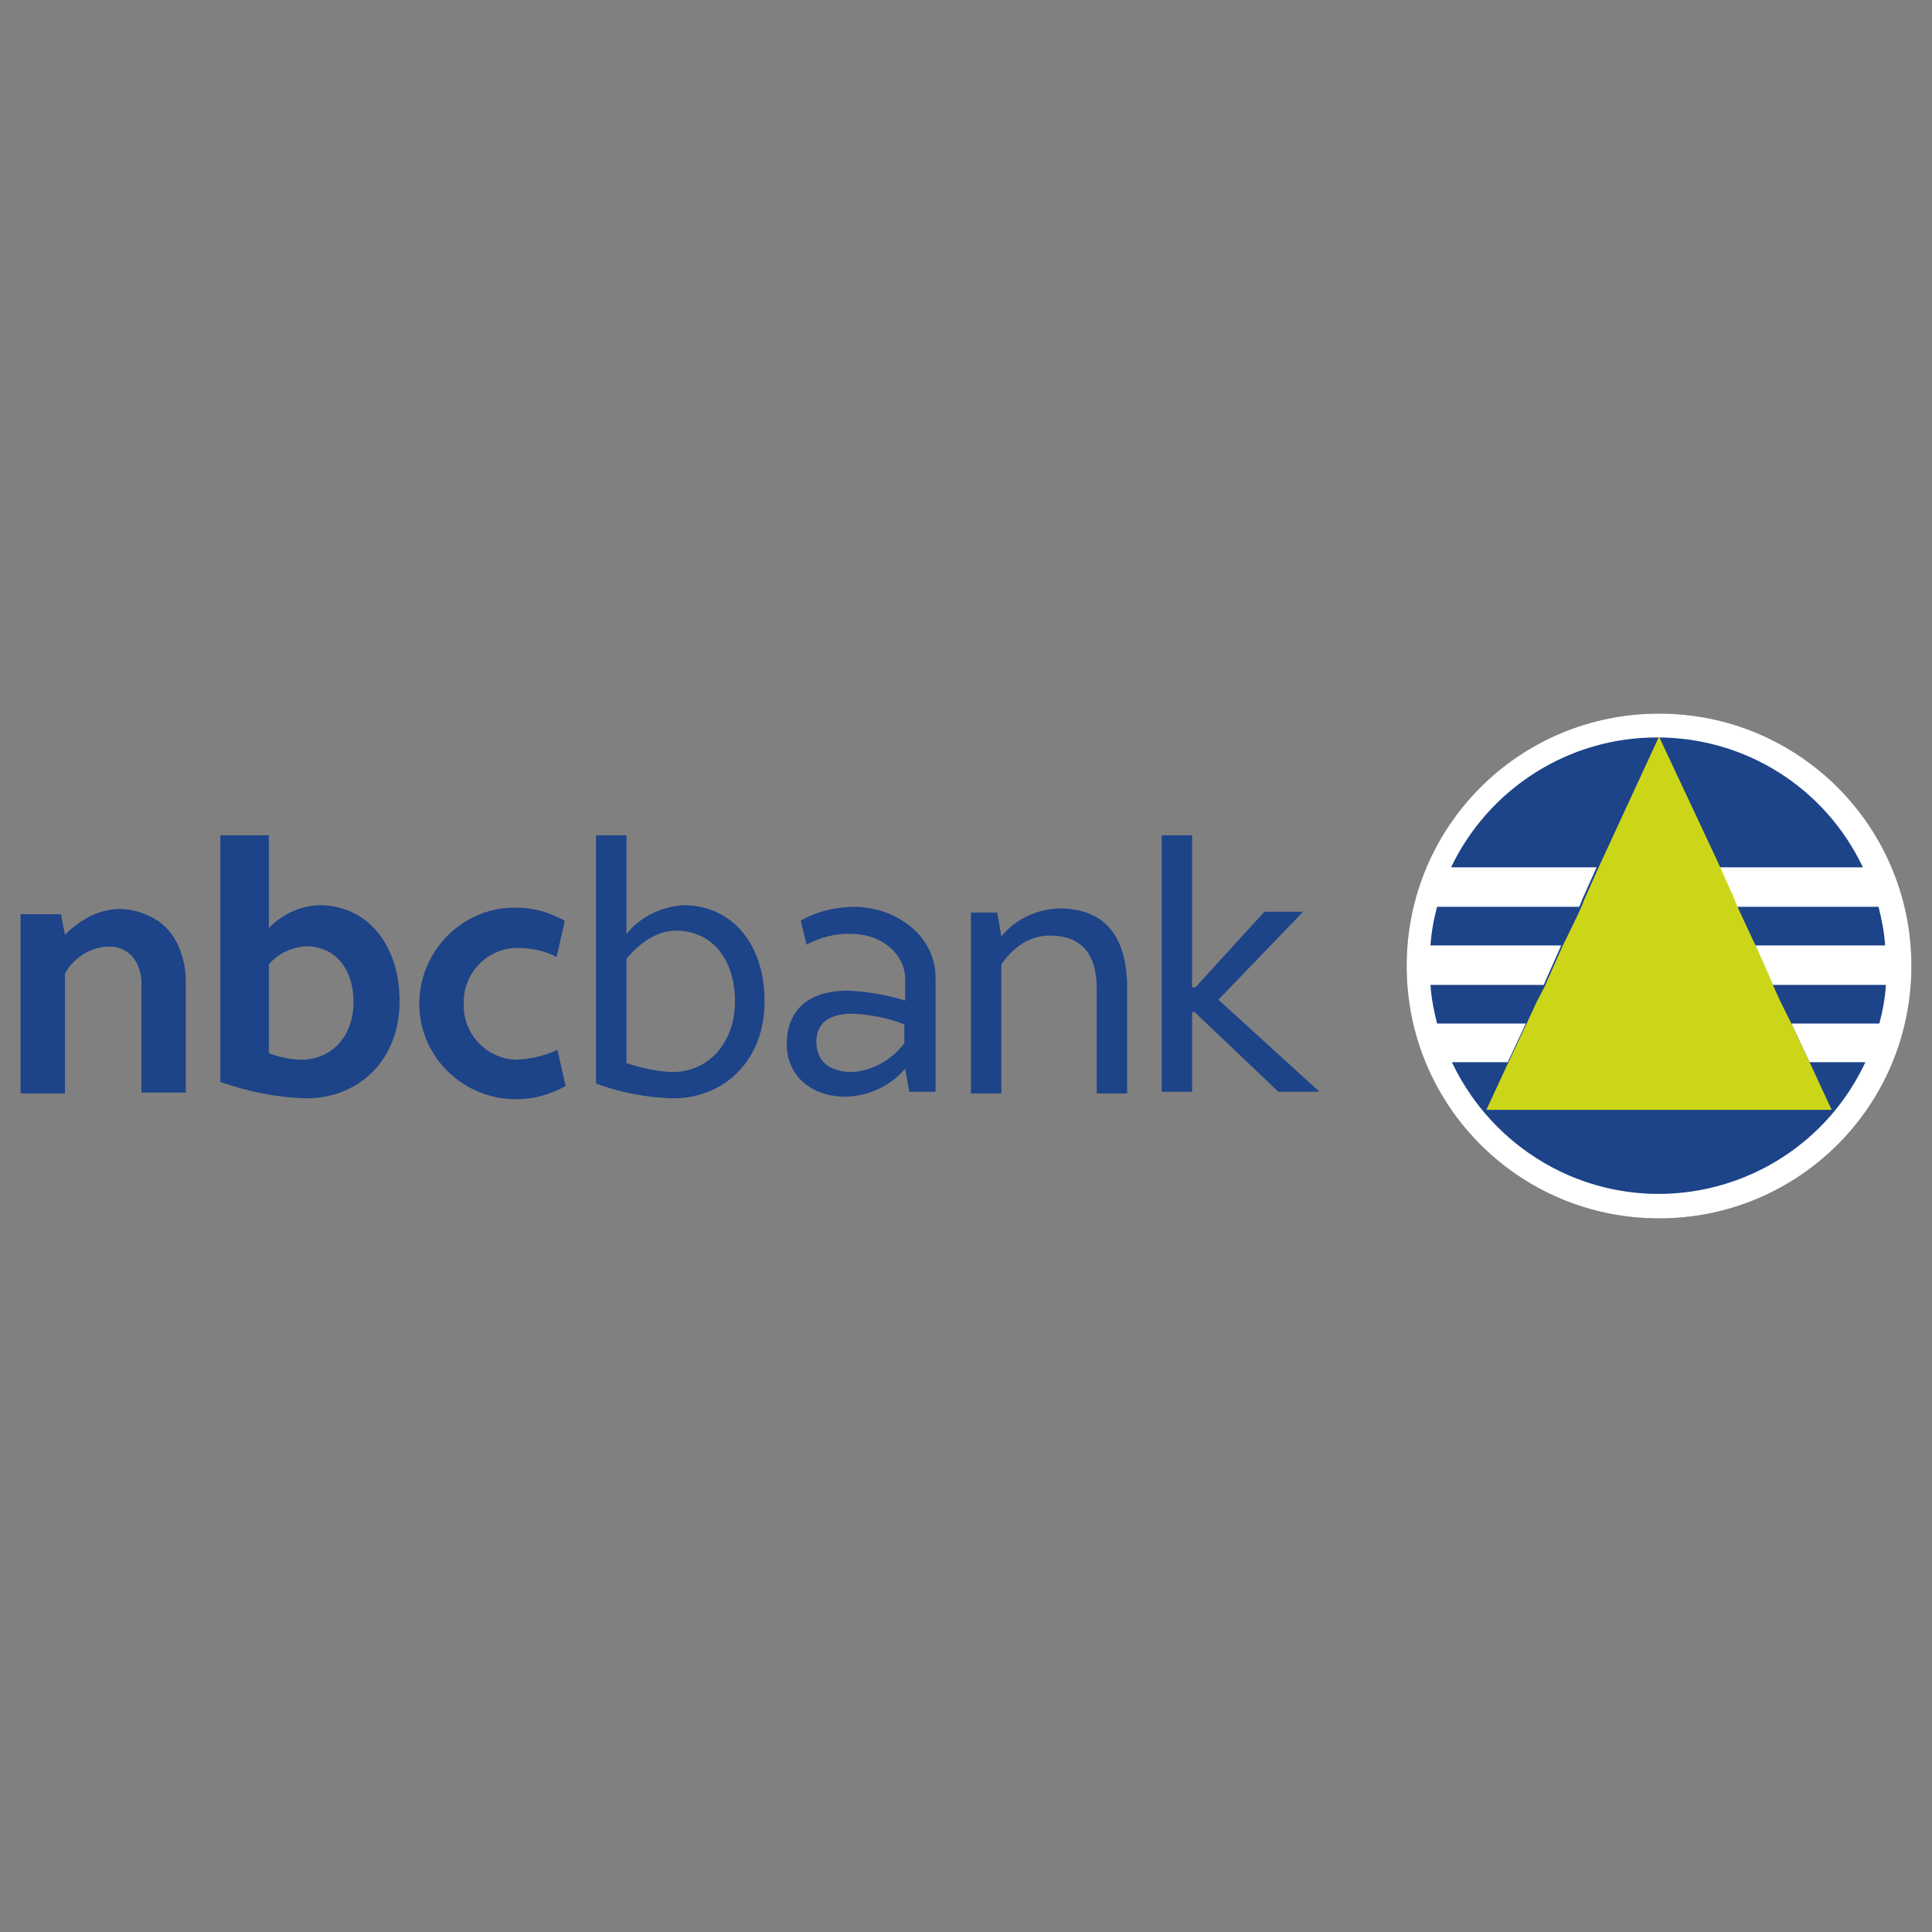 <?xml version="1.0" encoding="UTF-8"?>
<!DOCTYPE svg PUBLIC "-//W3C//DTD SVG 1.1//EN" "http://www.w3.org/Graphics/SVG/1.1/DTD/svg11.dtd">
<!-- Creator: CorelDRAW 2018 (64 Bit Versão de avaliação) -->
<svg xmlns="http://www.w3.org/2000/svg" xml:space="preserve" width="30.48mm" height="30.48mm" version="1.1" style="shape-rendering:geometricPrecision; text-rendering:geometricPrecision; image-rendering:optimizeQuality; fill-rule:evenodd; clip-rule:evenodd"
viewBox="0 0 3047.98 3047.98"
 xmlns:xlink="http://www.w3.org/1999/xlink">
 <rect x="0" y="0" width="3047.98" height="3047.98" fill="#808080" stroke="none"/>
 <defs>
  <style type="text/css">
   <![CDATA[
    .fil1 {fill:#1D4389}
    .fil0 {fill:#1D4389}
    .fil3 {fill:#CCD619}
    .fil2 {fill:white}
   ]]>
  </style>
 </defs>
 <g id="Camada_x0020_1">
  <g id="_1578198589392">
   <path id="Trazado_90" class="fil0" d="M293.16 1546.04l0 177.68 -70.03 0 0 -177.68c-5.19,-47.99 -40.21,-59.66 -72.64,-49.29 -20.75,6.49 -37.61,20.75 -47.99,38.92l0 189.35 -70.03 0 0 -282.74 63.55 0 0 0 0 -1.3 1.3 7.78 5.18 25.95c38.92,-38.92 88.2,-54.48 140.08,-25.95 51.87,28.54 50.58,97.28 50.58,97.28z"/>
   <g>
    <path id="Trazado_91" class="fil0" d="M630.38 1579.76c0,92.08 -63.56,153.04 -147.86,153.04 -45.39,-1.3 -90.79,-10.37 -134.89,-25.94l0 -389.09 76.53 0 0 146.56c20.75,-22.05 49.28,-35.02 79.11,-36.32 76.52,0 127.11,62.26 127.11,151.75l0 0zm-72.64 1.3c0,-50.58 -27.23,-88.2 -75.22,-88.2 -22.05,1.3 -44.1,11.67 -58.36,28.54l0 140.07c16.86,6.49 35.01,10.38 53.17,10.38 47.99,-1.3 80.41,-38.91 80.41,-90.79z"/>
   </g>
   <path id="Trazado_92" class="fil0" d="M879.39 1656.28l12.97 57.07c-23.34,12.97 -49.28,20.75 -76.51,20.75 -83.01,1.3 -153.05,-64.85 -154.34,-147.86 -1.3,-83.01 64.85,-153.04 147.85,-154.34 1.3,0 3.9,0 5.19,0 27.24,0 53.18,7.79 76.52,20.75l-12.97 57.07c-19.46,-10.38 -41.5,-14.26 -63.55,-14.26 -47.99,1.29 -84.31,41.5 -83.01,88.19 -1.3,47.99 36.32,86.9 83.01,88.2 24.64,-1.3 45.39,-6.49 64.84,-15.57z"/>
   <g>
    <path id="Trazado_93" class="fil0" d="M1206.23 1579.76c0,92.08 -62.25,153.04 -145.26,153.04 -41.5,-1.3 -81.71,-9.08 -120.62,-23.34l0 -391.69 47.99 0 0 155.64c22.05,-27.24 54.48,-42.8 89.49,-45.4 77.82,0 128.4,62.26 128.4,151.75l0 0zm-46.69 0c0,-64.85 -35.02,-111.54 -93.38,-111.54 -28.54,0 -55.77,18.16 -77.82,44.1l0 164.71c22.05,7.79 46.69,12.97 70.04,14.27 58.36,1.3 101.16,-45.39 101.16,-111.54z"/>
   </g>
   <g>
    <path id="Trazado_94" class="fil0" d="M1476 1543.45l0 178.98 -41.5 0 -6.49 -36.32c-23.34,27.24 -57.06,42.8 -93.38,44.1 -55.77,0 -93.38,-33.72 -93.38,-83 0,-53.18 33.72,-84.31 95.98,-84.31 31.12,1.3 60.95,6.49 90.78,15.57l0 -33.73c0,-38.91 -36.31,-71.33 -84.3,-71.33 -24.64,-1.3 -49.28,5.19 -71.33,16.86l-9.08 -37.61c25.94,-15.56 57.07,-22.05 86.9,-22.05 60.95,1.3 125.8,42.8 125.8,112.84l0 0zm-49.28 72.62c-25.95,-10.37 -54.48,-15.56 -81.71,-16.86 -46.7,0 -57.07,23.35 -57.07,44.1 0,31.13 20.75,47.99 57.07,47.99 32.42,-2.59 62.25,-19.46 81.71,-45.39l0 -29.84z"/>
   </g>
   <path id="Trazado_95" class="fil0" d="M1778.2 1559.01l0 166.01 -47.99 0 0 -166.01c0,-55.77 -25.94,-83.01 -73.93,-83.01 -29.82,0 -55.77,15.57 -76.52,45.4l0 203.62 -47.99 0 0 -285.33 41.5 0 6.49 37.61c22.05,-27.24 55.77,-42.8 90.79,-44.1 64.85,0 107.65,35.02 107.65,125.81z"/>
   <polygon id="Trazado_96" class="fil0" points="2081.69,1722.43 2016.84,1722.43 1884.55,1596.62 1880.66,1596.62 1880.66,1722.43 1832.67,1722.43 1832.67,1317.77 1880.66,1317.77 1880.66,1557.71 1885.85,1557.71 1994.79,1438.39 2055.75,1438.39 1922.16,1577.16 "/>
   <path id="Trazado_97" class="fil1" d="M2617.34 1125.82c-220.49,0 -398.17,177.69 -398.17,398.17 0,220.48 177.68,398.17 398.17,398.17 220.48,0 398.17,-177.69 398.17,-398.17 0,0 0,0 0,0 0,-220.48 -177.69,-398.17 -398.17,-398.17z"/>
   <g>
    <path id="Trazado_98" class="fil2" d="M2617.34 1125.82c-220.49,0 -398.17,177.69 -398.17,398.17 0,220.48 177.68,398.17 398.17,398.17 220.48,0 398.17,-177.69 398.17,-398.17 0,0 0,0 0,0 0,-220.48 -177.69,-398.17 -398.17,-398.17l0 0zm208.81 488.96l28.54 60.95 88.19 0c-84.31,180.28 -298.31,258.1 -478.58,173.8 -76.52,-36.32 -137.48,-97.28 -173.8,-173.8l88.19 0 28.54 -60.95 0 0 -140.08 0c-5.18,-20.75 -9.07,-40.21 -10.37,-60.96l178.98 0 1.3 -3.89 25.94 -58.37 -206.22 0c1.3,-20.75 5.19,-41.5 10.38,-60.95l224.37 0 5.19 -12.97 22.05 -49.29 -229.57 0c59.66,-124.51 185.47,-204.92 324.25,-204.92l0 0 0 0 1.3 0c138.77,0 264.58,79.12 324.24,204.92l-229.57 0 22.05 49.29 6.49 12.97 225.67 0c5.19,20.75 9.08,40.2 10.38,60.95l-204.93 0 25.95 58.37 1.29 3.89 178.98 0c-1.29,20.75 -5.18,41.5 -10.37,60.95l-138.78 0.01 0 0z"/>
   </g>
   <polygon id="Trazado_99" class="fil3" points="2796.32,1552.52 2795.02,1548.63 2769.08,1490.27 2765.19,1482.49 2740.55,1429.31 2735.36,1416.34 2713.31,1367.05 2705.53,1350.19 2617.33,1162.13 2617.33,1162.13 2617.33,1162.13 2530.43,1350.19 2522.65,1367.05 2500.6,1416.34 2495.41,1429.31 2490.23,1440.98 2469.48,1483.78 2465.59,1491.56 2439.64,1549.93 2438.35,1553.82 2424.08,1581.05 2408.52,1614.77 2408.52,1614.77 2379.98,1675.73 2377.39,1680.92 2344.96,1750.95 2889.7,1750.96 2857.28,1680.92 2854.68,1675.73 2826.15,1614.78 2826.15,1614.78 2809.29,1581.06 "/>
  </g>
 </g>
</svg>
